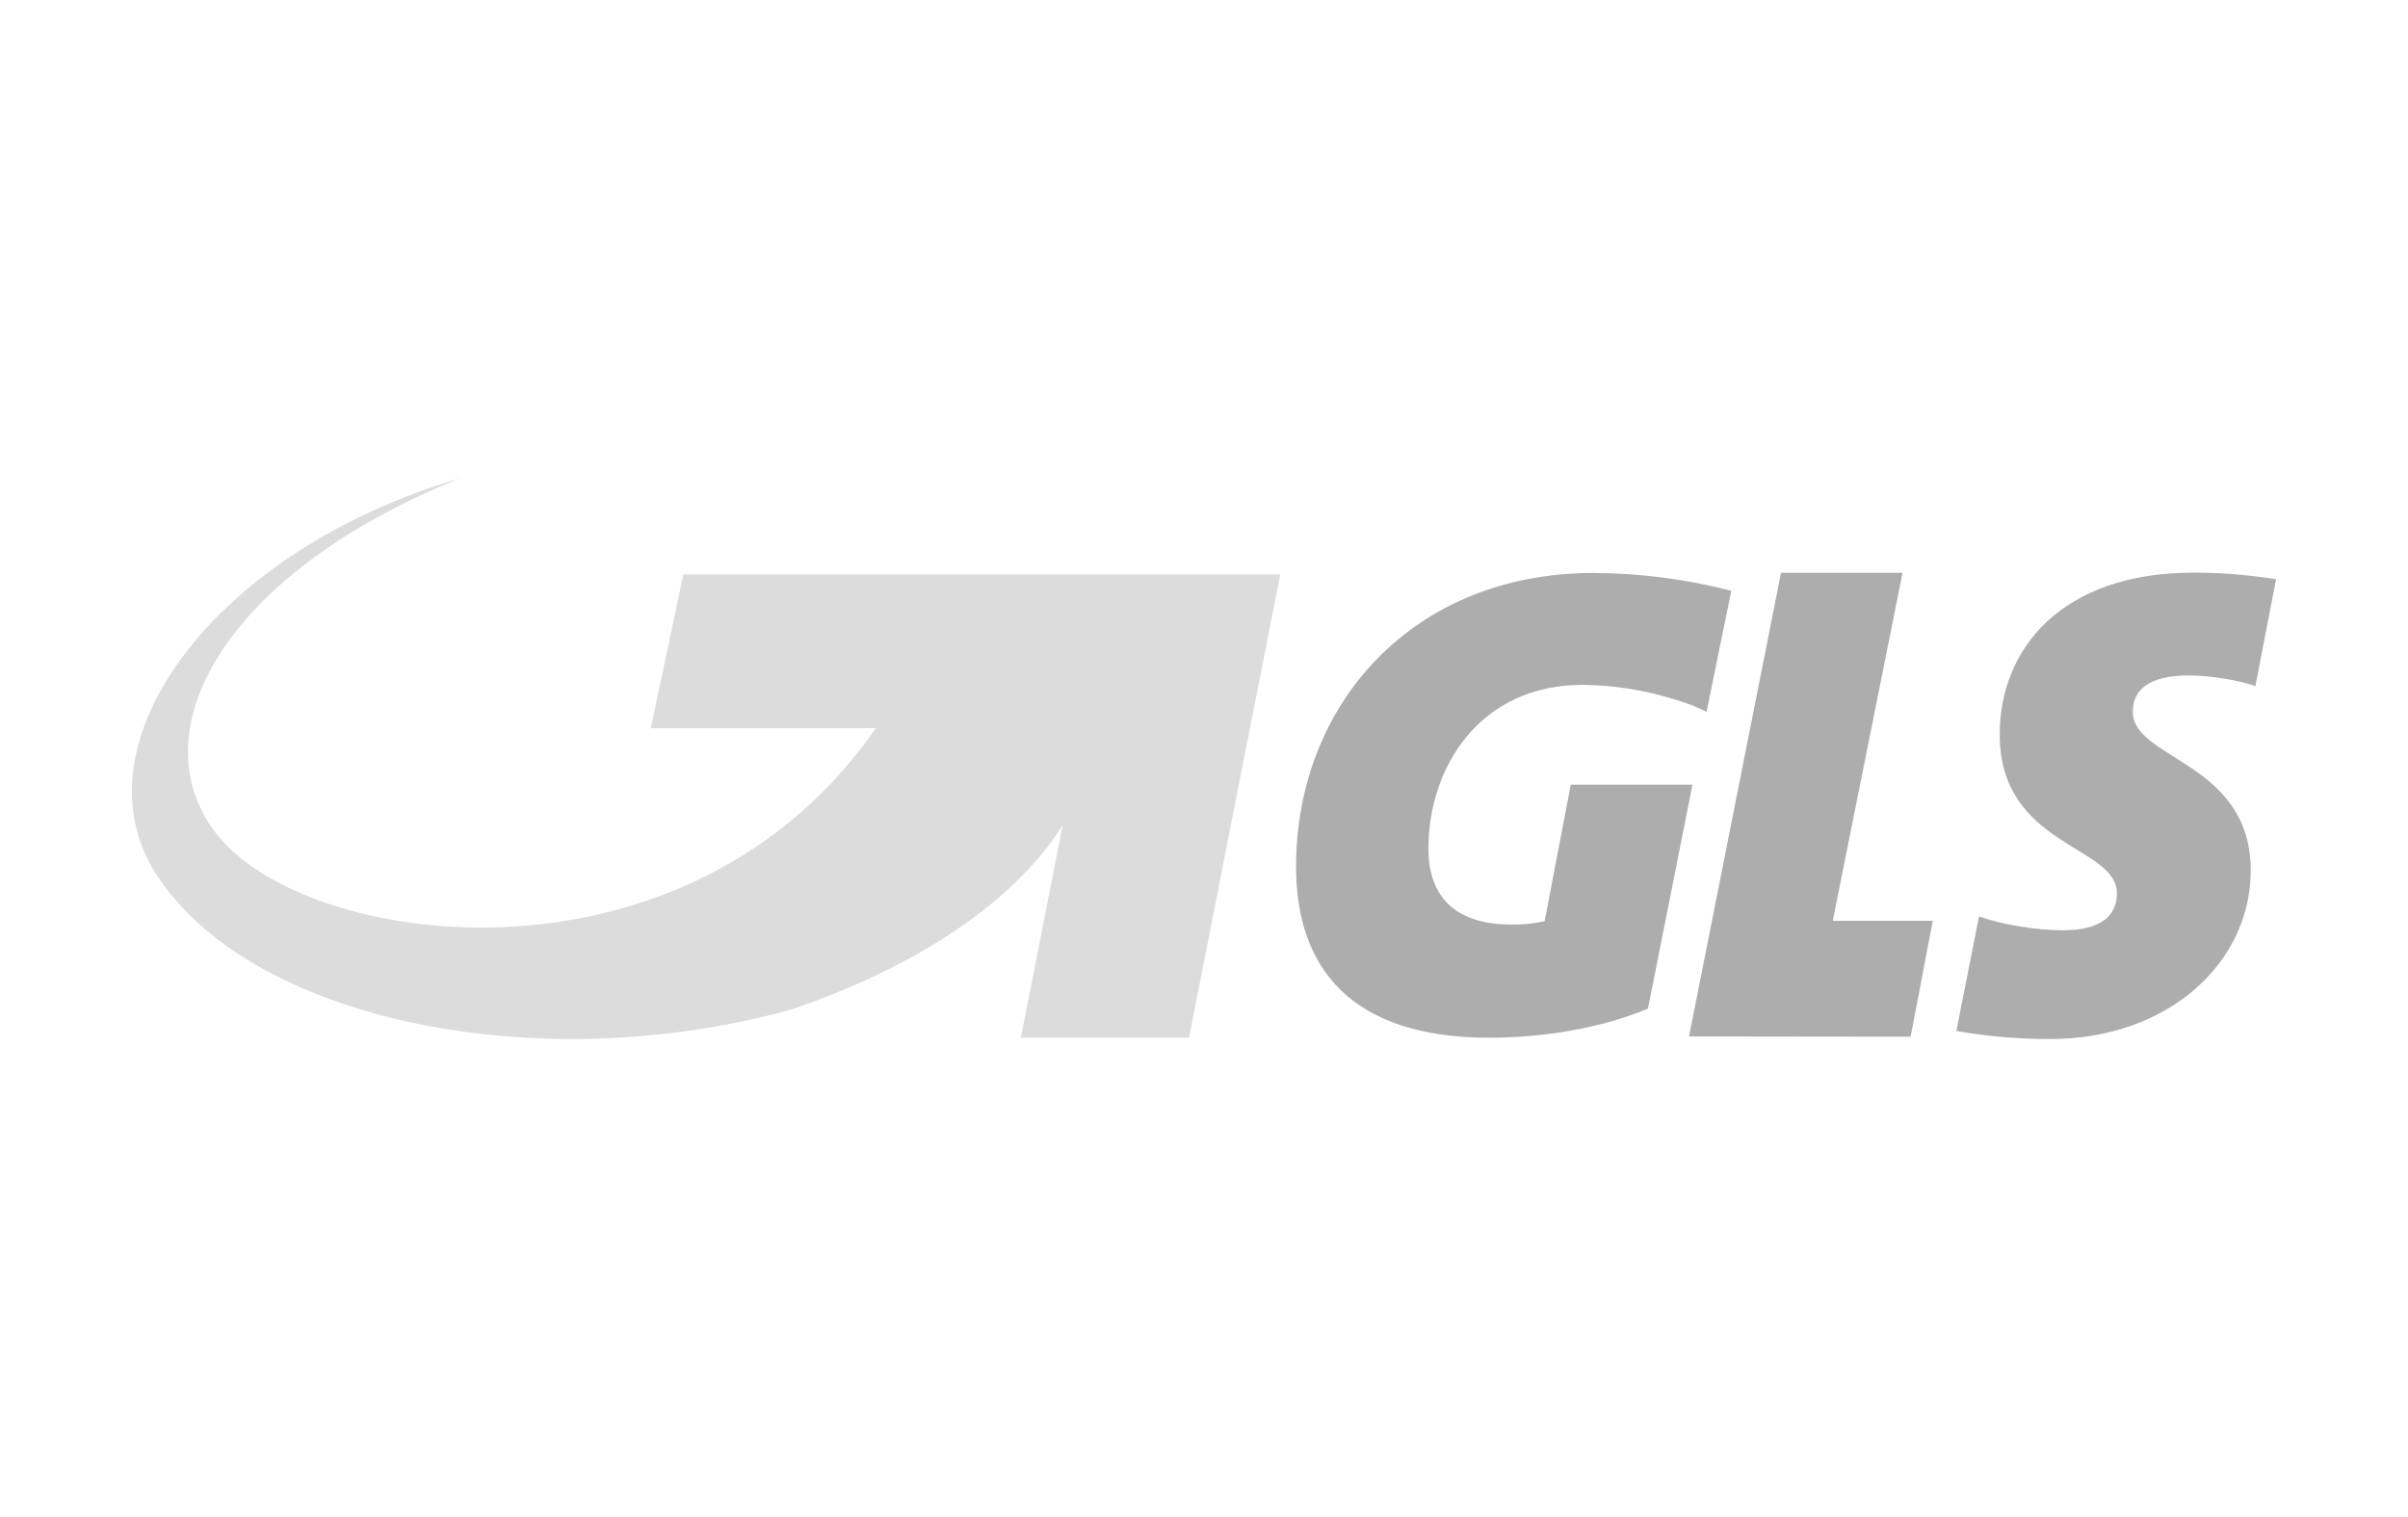 <svg width="73" height="46" viewBox="0 0 73 46" fill="none" xmlns="http://www.w3.org/2000/svg">
<path d="M66.375 20.477C66.981 20.477 67.849 20.617 68.374 20.799L69 17.56C68.172 17.428 67.335 17.36 66.496 17.36C62.499 17.36 60.622 19.672 60.622 22.268C60.622 25.668 64.175 25.628 64.175 27.076C64.175 27.8 63.651 28.203 62.52 28.203C61.732 28.203 60.643 28.021 59.996 27.78L59.308 31.255C60.248 31.42 61.201 31.502 62.156 31.5C65.731 31.5 68.232 29.186 68.232 26.39C68.232 23.091 64.657 23.031 64.657 21.582C64.657 20.939 65.102 20.476 66.373 20.476" fill="#ADADAD"/>
<path d="M55.562 27.915L57.677 17.366H53.992L51.204 31.422L57.922 31.43L58.594 27.915H55.562Z" fill="#ADADAD"/>
<path d="M48.307 17.37C42.816 17.37 39.291 21.367 39.291 26.272C39.291 29.341 40.953 31.46 45.147 31.46C46.807 31.46 48.559 31.163 49.959 30.578L51.308 23.789H47.618L46.827 27.928C46.495 28 46.155 28.034 45.815 28.028C43.971 28.028 43.303 27.04 43.303 25.727C43.303 23.285 44.842 20.762 47.982 20.762C48.903 20.773 49.817 20.914 50.695 21.183C50.783 21.208 50.873 21.235 50.967 21.266C51.232 21.351 51.489 21.456 51.736 21.582L52.485 17.91C51.122 17.558 49.718 17.376 48.307 17.37Z" fill="#ADADAD"/>
<path d="M20.716 17.412L19.729 22.077H26.55C20.899 30.218 9.681 28.835 6.715 25.46C4.161 22.554 6.367 17.574 13.938 14.5C6.444 16.717 2.238 22.54 4.709 26.459C7.511 30.902 16.244 32.756 24.007 30.599C29.194 28.826 31.409 26.343 32.218 25.005L30.947 31.46H36.046L38.812 17.412H20.716Z" fill="#DCDCDC"/>
</svg>

